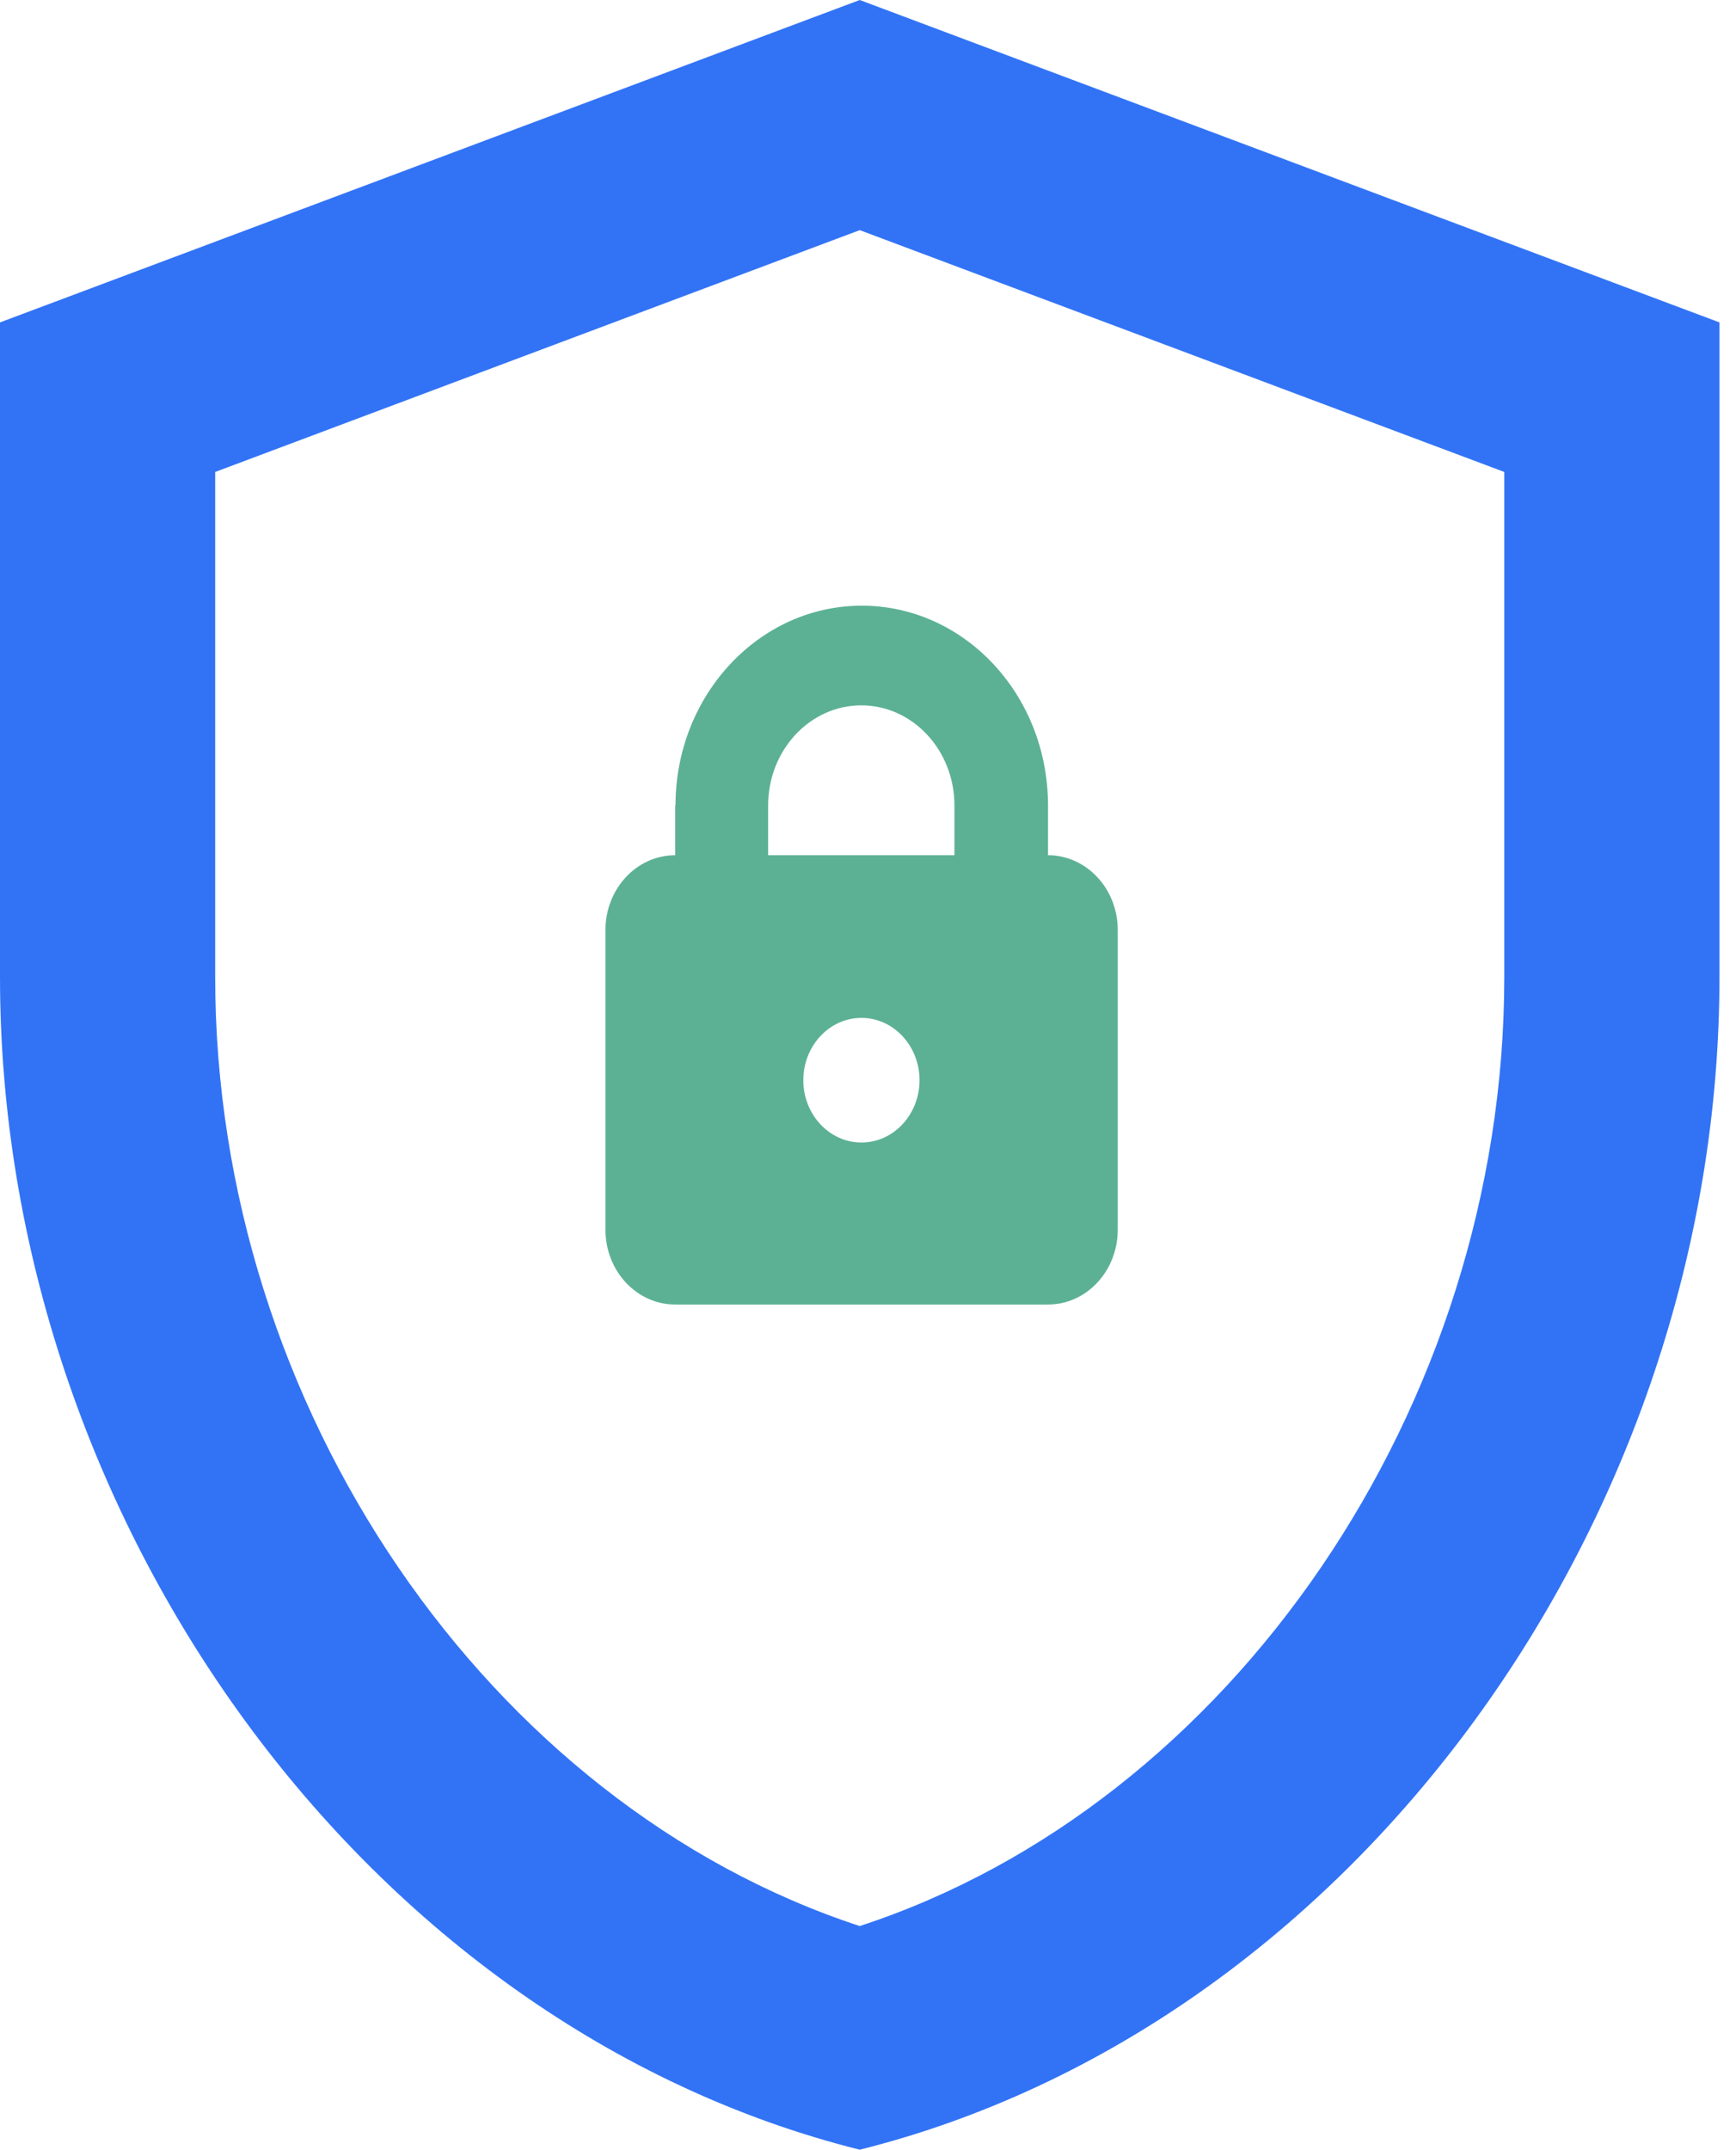 <svg width="42" height="52" viewBox="0 0 42 52" fill="none" xmlns="http://www.w3.org/2000/svg">
<g clip-path="url(#clip0_7290_1367)">
<path d="M20.8 0L0 7.797V23.628C0 36.755 8.868 49.003 20.8 51.989C32.732 49.003 41.6 36.755 41.6 23.628V7.797L20.8 0ZM36.394 23.628C36.394 34.028 29.769 43.651 20.8 46.58C11.831 43.639 5.206 34.051 5.206 23.628V11.414L20.8 5.566L36.394 11.414V23.628Z" fill="#3273F6"/>
<path fill-rule="evenodd" clip-rule="evenodd" d="M20.841 17.058C19.595 17.058 18.584 18.142 18.584 19.478V20.683H23.091V19.478C23.091 18.142 22.08 17.058 20.834 17.058M16.335 19.478V20.683C15.4 20.683 14.648 21.498 14.648 22.491V29.741C14.648 30.742 15.408 31.549 16.335 31.549H25.355C26.29 31.549 27.042 30.734 27.042 29.741V22.491C27.042 21.489 26.282 20.683 25.355 20.683V19.478C25.355 16.806 23.334 14.648 20.849 14.648C18.364 14.648 16.343 16.814 16.343 19.478M20.841 27.631C21.616 27.631 22.247 26.955 22.247 26.124C22.247 25.293 21.616 24.617 20.841 24.617C20.066 24.617 19.435 25.293 19.435 26.124C19.435 26.955 20.066 27.631 20.841 27.631Z" fill="#5CB194"/>
</g>
<defs>
<clipPath id="clip0_7290_1367">
<rect width="41.6" height="52" fill="white"/>
</clipPath>
</defs>
</svg>
